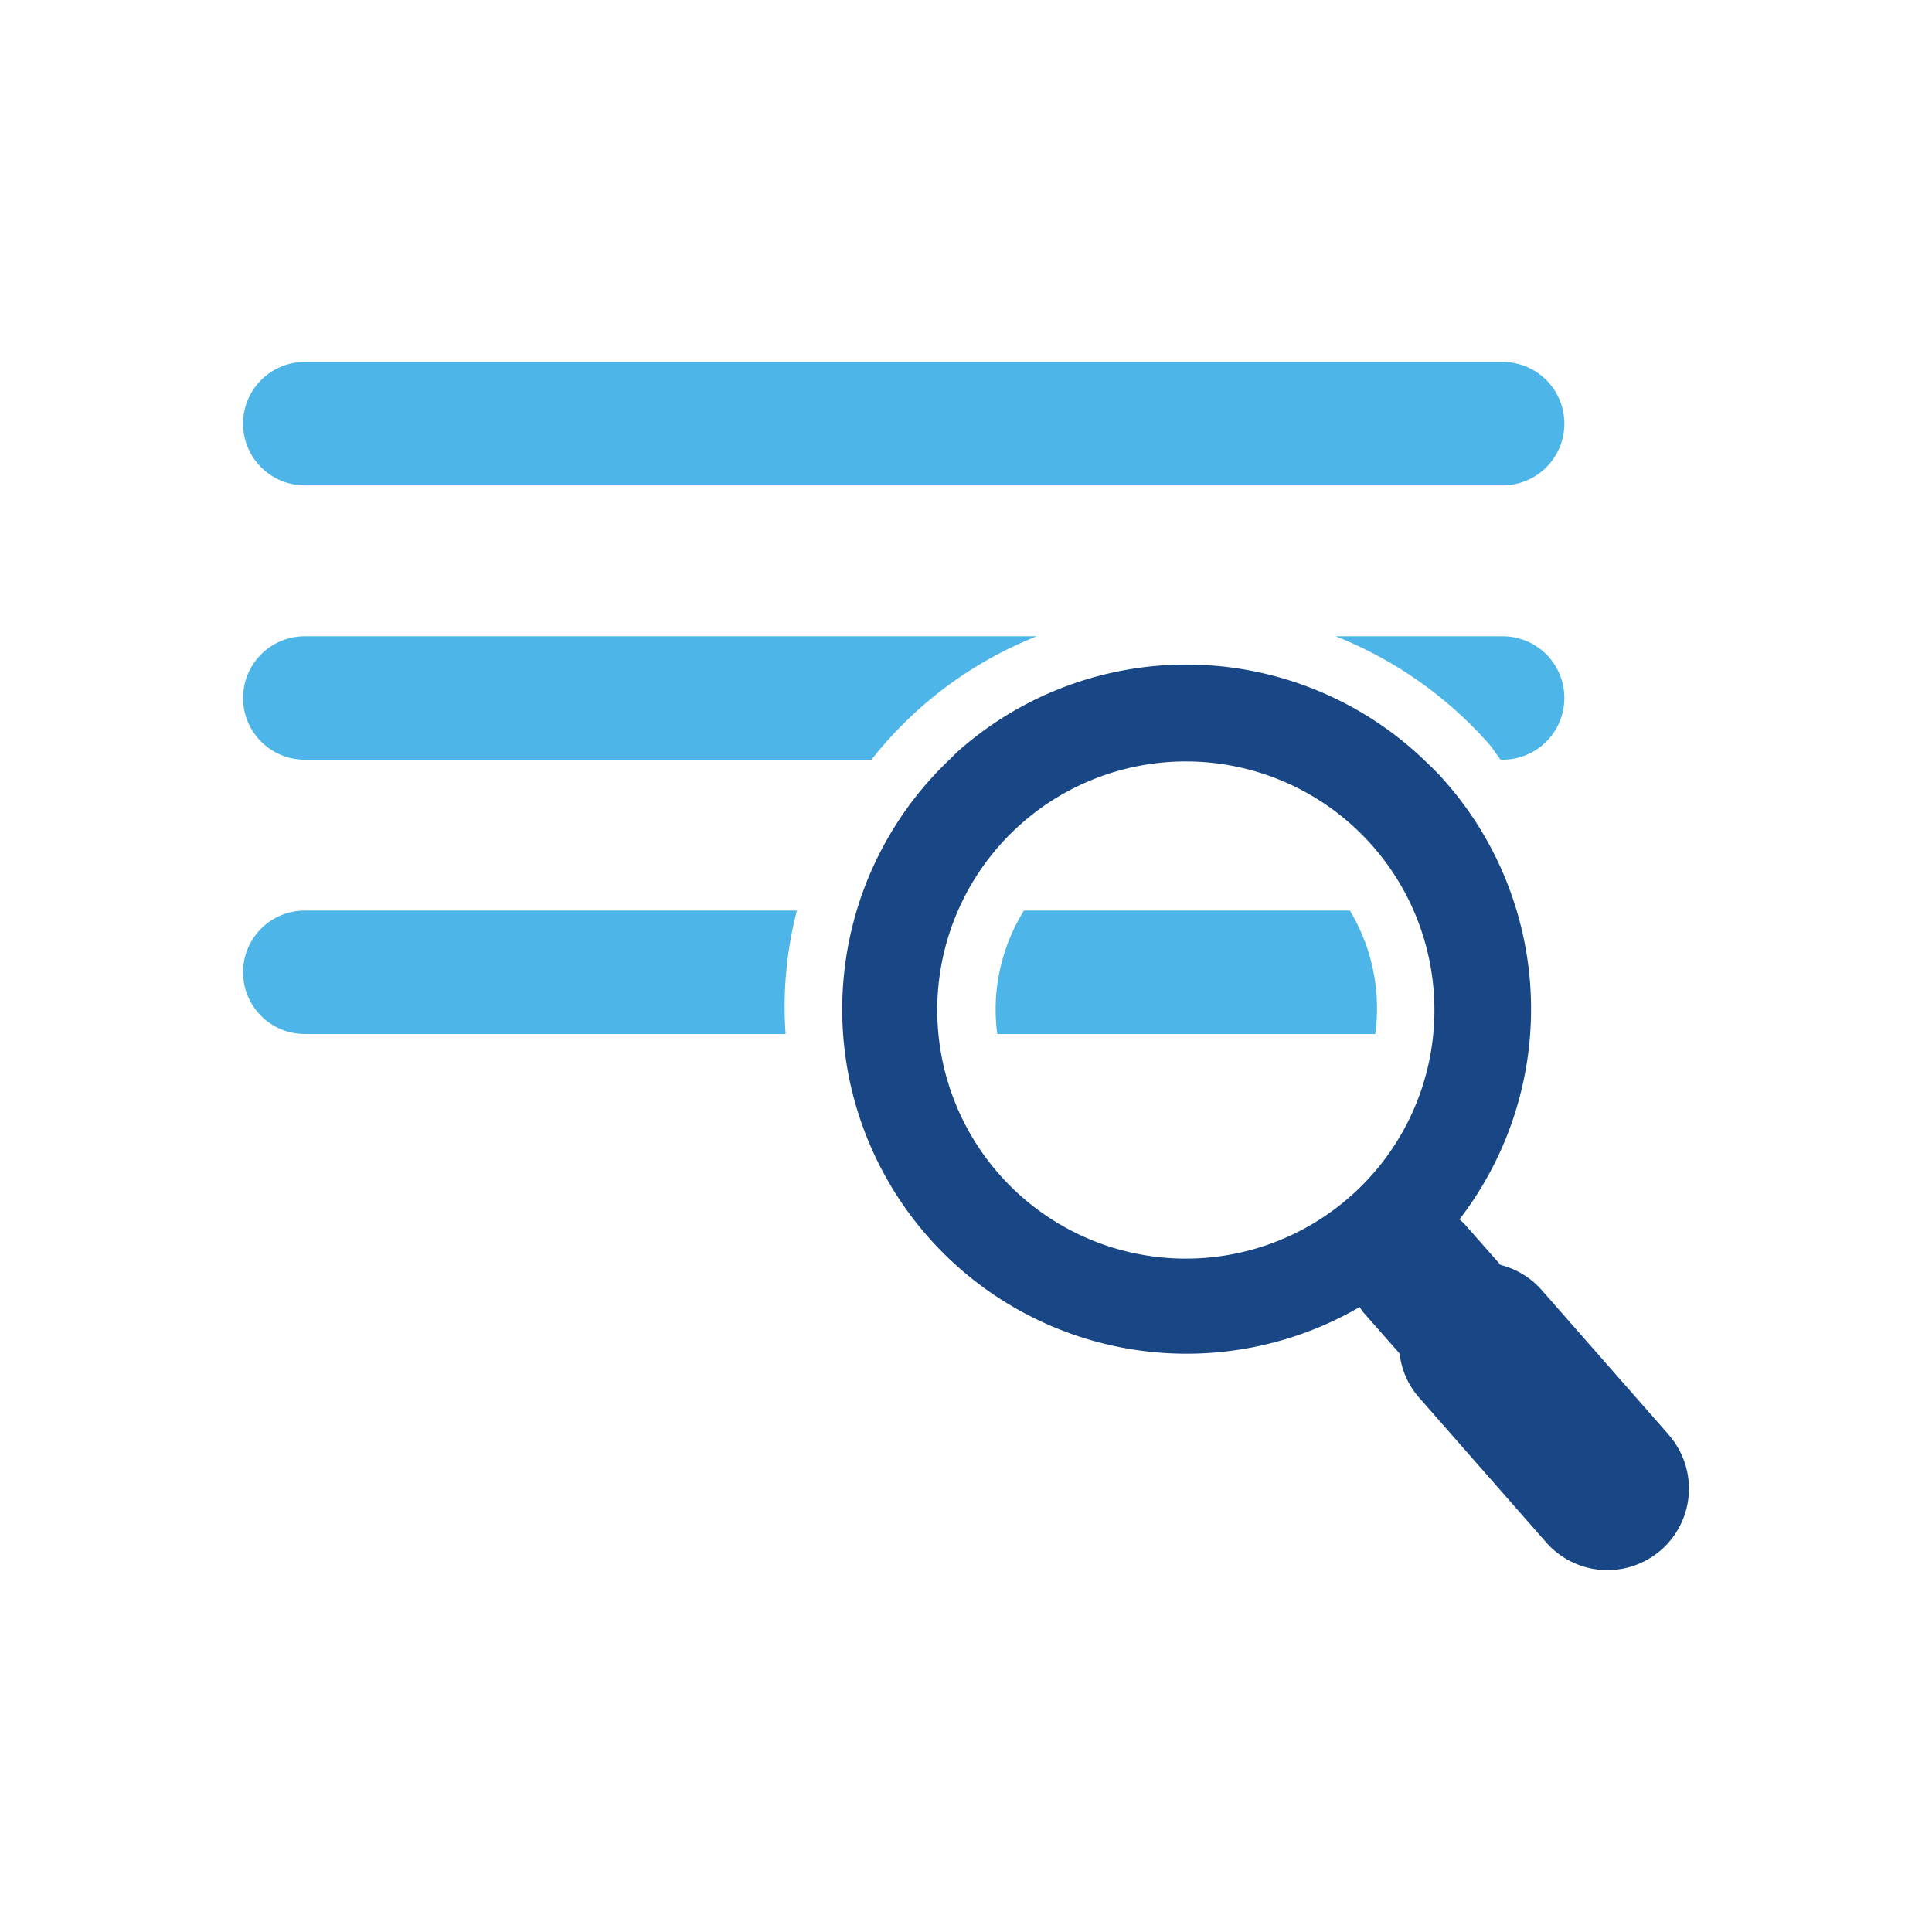 <svg xmlns="http://www.w3.org/2000/svg" width="48" height="48" viewBox="0 0 48 48">
  <g>
    <path d="M37.333,15.808H33.185a9.984,9.984,0,0,1,3.805,2.673c.109.125.191.265.293.393h.05a1.533,1.533,0,0,0,0-3.066Z" fill="#4db5e7"/>
    <path d="M7.572,18.874h14.08a9.825,9.825,0,0,1,4.108-3.066H7.572a1.533,1.533,0,1,0,0,3.066Z" fill="#4db5e7"/>
    <path d="M7.572,12.059H37.333a1.533,1.533,0,1,0,0-3.066H7.572a1.533,1.533,0,0,0,0,3.066Z" fill="#4db5e7"/>
    <path d="M25.439,22.623a4.724,4.724,0,0,0-.693,2.142,4.9,4.9,0,0,0,.03.924h9.392a4.719,4.719,0,0,0-.63-3.066Z" fill="#4db5e7"/>
    <path d="M7.572,22.623a1.533,1.533,0,1,0,0,3.066H19.518a9.5,9.5,0,0,1,.281-3.066Z" fill="#4db5e7"/>
    <path d="M41.458,35.645l-3.153-3.592a2.017,2.017,0,0,0-1.024-.626l-.9-1.021c-.037-.042-.081-.074-.12-.112a8.561,8.561,0,0,0-.349-10.87c-.171-.2-.354-.374-.538-.55a8.547,8.547,0,0,0-11.543-.235c-.086.075-.16.158-.242.235a8.555,8.555,0,0,0,10.19,13.6c.032.044.057.091.094.133l.9,1.021a2,2,0,0,0,.488,1.1l3.153,3.592a2.025,2.025,0,1,0,3.044-2.672Zm-7.9-5.929a6.176,6.176,0,1,1,2.051-4.027A6.16,6.16,0,0,1,33.559,29.716Z" fill="#194786"/>
  </g>
</svg>

